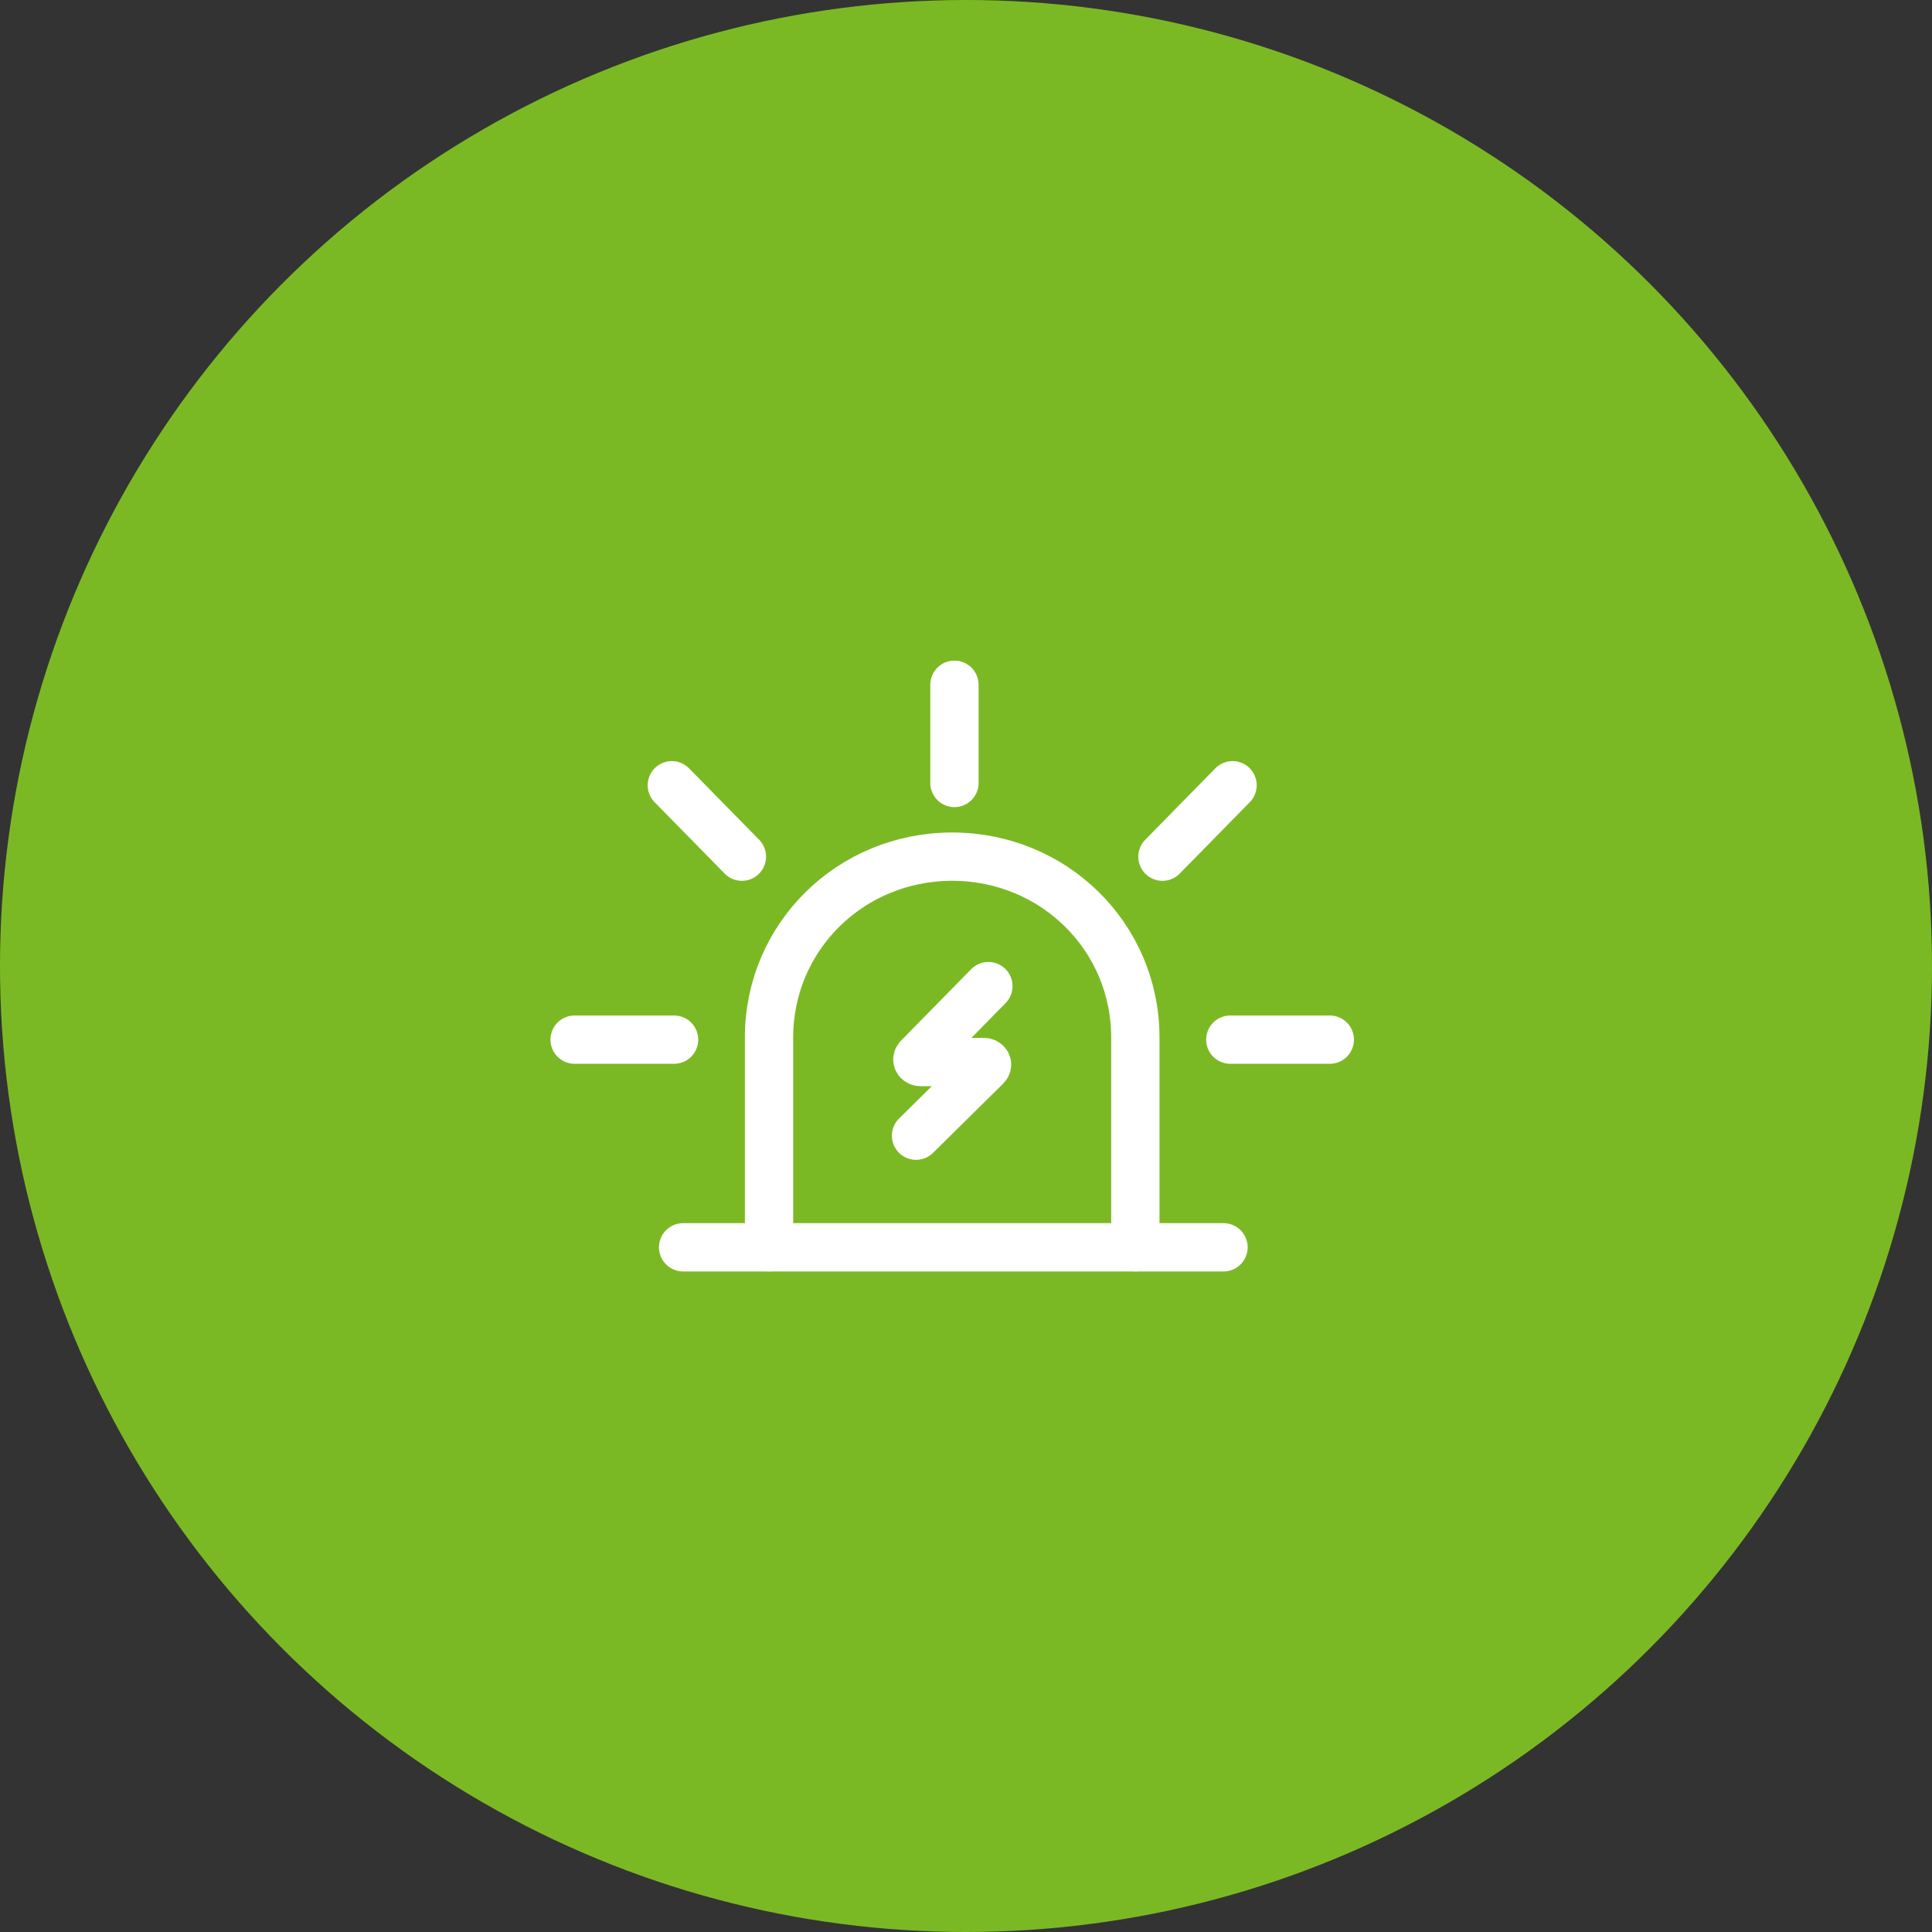 <svg width="60" height="60" viewBox="0 0 60 60" fill="none" xmlns="http://www.w3.org/2000/svg">
<rect x="0" y="0" width="60" height="60" fill="#333333" stroke="none"/>
<circle cx="30" cy="30" r="30" fill="#7BB924"/>
<g clip-path="url(#clip0_175_6904)">
<path d="M23.883 38.736V32.219C23.883 29.099 26.411 26.604 29.571 26.604C32.731 26.604 35.259 29.099 35.259 32.219V38.736" stroke="white" stroke-width="1.5" stroke-miterlimit="10" stroke-linecap="round"/>
<path d="M21.215 38.736H37.997" stroke="white" stroke-width="1.5" stroke-miterlimit="10" stroke-linecap="round"/>
<path d="M29.641 24.316V21.266" stroke="white" stroke-width="1.5" stroke-miterlimit="10" stroke-linecap="round"/>
<path d="M20.934 32.287H17.845" stroke="white" stroke-width="1.5" stroke-miterlimit="10" stroke-linecap="round"/>
<path d="M23.041 26.605L20.864 24.387" stroke="white" stroke-width="1.5" stroke-miterlimit="10" stroke-linecap="round"/>
<path d="M38.208 32.287H41.298" stroke="white" stroke-width="1.5" stroke-miterlimit="10" stroke-linecap="round"/>
<path d="M36.101 26.605L38.278 24.387" stroke="white" stroke-width="1.5" stroke-miterlimit="10" stroke-linecap="round"/>
<path d="M30.695 30.625L28.518 32.843C28.448 32.913 28.518 32.982 28.588 32.982H30.554C30.625 32.982 30.695 33.051 30.625 33.121L28.448 35.27" stroke="white" stroke-width="1.5" stroke-miterlimit="10" stroke-linecap="round"/>
</g>
<defs>
<clipPath id="clip0_175_6904">
<rect width="26.571" height="20.571" fill="white" transform="translate(16.286 19.715)"/>
</clipPath>
</defs>
</svg>
